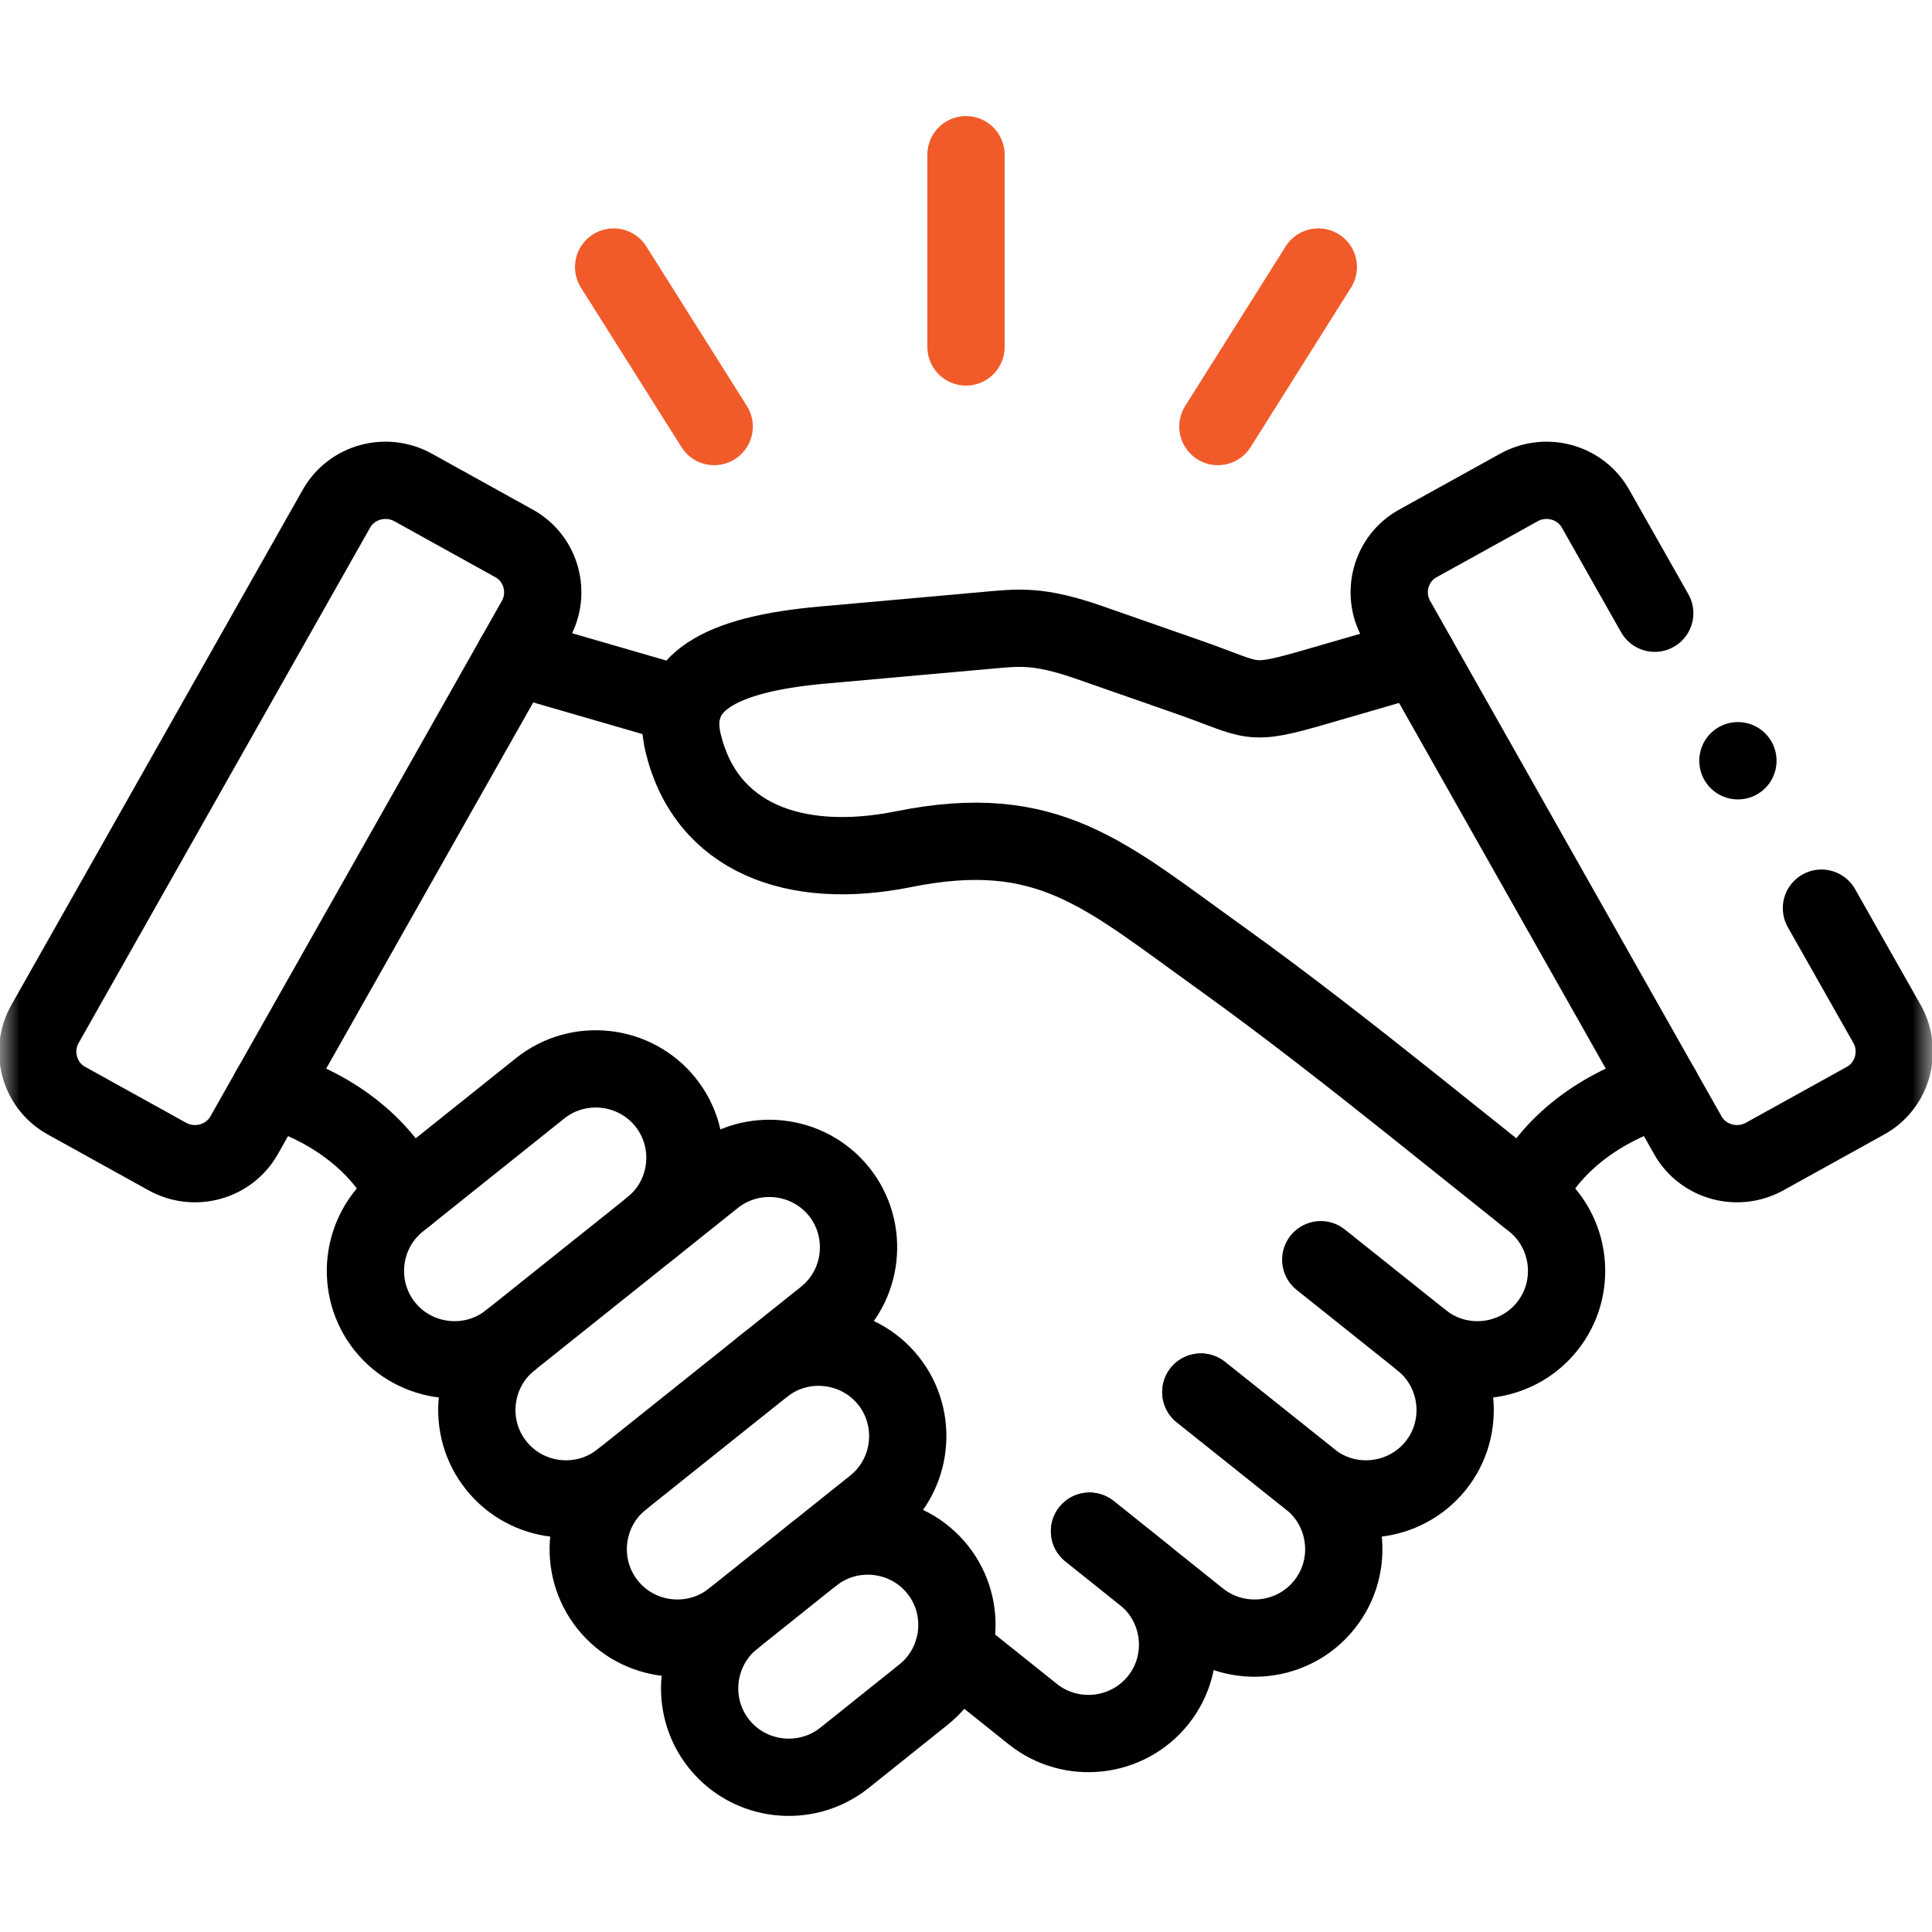 <svg width="50" height="50" viewBox="0 0 50 50" fill="none" xmlns="http://www.w3.org/2000/svg">
<g clip-path="url(#clip0_8259_2791)">
<mask id="mask0_8259_2791" style="mask-type:luminance" maskUnits="userSpaceOnUse" x="0" y="0" width="50" height="50">
<path d="M0 0H50V50H0V0Z" fill="white"/>
</mask>
<g mask="url(#mask0_8259_2791)">
<path d="M16.861 31.765C17.855 30.974 18.015 29.517 17.224 28.527C16.429 27.534 14.97 27.374 13.979 28.165L10.323 31.088C9.329 31.879 9.168 33.339 9.96 34.329C10.752 35.319 12.213 35.482 13.204 34.688" stroke="black" stroke-width="2" stroke-miterlimit="10" stroke-linecap="round" stroke-linejoin="round"/>
<path d="M16.089 38.289C15.095 39.083 14.934 40.54 15.726 41.53C16.518 42.523 17.979 42.683 18.971 41.892L22.627 38.969C23.621 38.178 23.782 36.718 22.99 35.728C22.195 34.738 20.737 34.575 19.745 35.369" stroke="black" stroke-width="2" stroke-miterlimit="10" stroke-linecap="round" stroke-linejoin="round"/>
<path d="M18.971 41.892C17.98 42.683 17.816 44.143 18.61 45.133C19.402 46.123 20.861 46.286 21.855 45.493L23.901 43.856C24.892 43.065 25.055 41.607 24.263 40.617C23.469 39.625 22.01 39.464 21.019 40.255" stroke="black" stroke-width="2" stroke-miterlimit="10" stroke-linecap="round" stroke-linejoin="round"/>
<path d="M34.181 32.601L36.795 34.688C37.786 35.482 37.949 36.94 37.157 37.929C36.363 38.919 34.904 39.083 33.913 38.289L31.078 36.027" stroke="black" stroke-width="2" stroke-miterlimit="10" stroke-linecap="round" stroke-linejoin="round"/>
<path d="M31.078 36.027L33.913 38.289C34.904 39.083 35.068 40.54 34.273 41.53C33.481 42.523 32.02 42.683 31.029 41.892L28.197 39.627" stroke="black" stroke-width="2" stroke-miterlimit="10" stroke-linecap="round" stroke-linejoin="round"/>
<path d="M28.197 39.627L29.611 40.758C30.602 41.552 30.766 43.009 29.974 43.999C29.18 44.992 27.721 45.153 26.73 44.362L24.67 42.716" stroke="black" stroke-width="2" stroke-miterlimit="10" stroke-linecap="round" stroke-linejoin="round"/>
<path d="M47.139 23.503L48.836 26.5C49.23 27.197 48.983 28.096 48.283 28.483L45.667 29.932C44.967 30.319 44.075 30.076 43.682 29.382L36.142 16.044C35.746 15.348 35.992 14.451 36.692 14.065L39.311 12.615C40.011 12.228 40.9 12.469 41.293 13.166L42.824 15.87" stroke="black" stroke-width="2" stroke-miterlimit="10" stroke-linecap="round" stroke-linejoin="round"/>
<path d="M39.494 30.939C40.111 29.606 41.456 28.618 43.001 28.176" stroke="black" stroke-width="2" stroke-miterlimit="10" stroke-linecap="round" stroke-linejoin="round"/>
<path d="M36.795 34.688C37.786 35.482 39.247 35.319 40.039 34.329C40.834 33.339 40.67 31.879 39.679 31.088L36.51 28.555C34.971 27.327 33.232 25.966 31.582 24.783C28.598 22.645 27.128 21.224 23.389 21.976C20.562 22.546 18.276 21.683 17.681 19.236C17.299 17.662 18.638 16.929 21.293 16.694L25.528 16.315C26.364 16.241 26.863 16.163 28.216 16.636L30.771 17.529C32.499 18.132 32.266 18.293 34.063 17.773L36.687 17.012" stroke="black" stroke-width="2" stroke-miterlimit="10" stroke-linecap="round" stroke-linejoin="round"/>
<path d="M13.307 14.065L10.691 12.615C9.99 12.228 9.099 12.469 8.706 13.166L1.165 26.5C0.77 27.197 1.016 28.096 1.716 28.483L4.332 29.932C5.033 30.319 5.924 30.076 6.317 29.382L13.858 16.044C14.253 15.348 14.007 14.452 13.307 14.065Z" stroke="black" stroke-width="2" stroke-miterlimit="10" stroke-linecap="round" stroke-linejoin="round"/>
<path d="M17.689 18.265L13.318 16.998" stroke="black" stroke-width="2" stroke-miterlimit="10" stroke-linecap="round" stroke-linejoin="round"/>
<path d="M10.508 30.939C9.888 29.606 8.543 28.618 6.998 28.176" stroke="black" stroke-width="2" stroke-miterlimit="10" stroke-linecap="round" stroke-linejoin="round"/>
<path d="M25 8.979V4.004" stroke="#F15B2A" stroke-width="2" stroke-miterlimit="10" stroke-linecap="round" stroke-linejoin="round"/>
<path d="M18.483 11.039L15.881 6.911" stroke="#F15B2A" stroke-width="2" stroke-miterlimit="10" stroke-linecap="round" stroke-linejoin="round"/>
<path d="M31.519 11.039L34.118 6.911" stroke="#F15B2A" stroke-width="2" stroke-miterlimit="10" stroke-linecap="round" stroke-linejoin="round"/>
<path d="M13.204 34.688L18.472 30.48C19.463 29.689 20.925 29.852 21.716 30.842C22.508 31.832 22.348 33.289 21.354 34.083L16.089 38.289C15.095 39.083 13.636 38.919 12.845 37.929C12.05 36.94 12.213 35.482 13.204 34.688Z" stroke="black" stroke-width="2" stroke-miterlimit="10" stroke-linecap="round" stroke-linejoin="round"/>
<path d="M44.977 19.689V19.687" stroke="black" stroke-width="2" stroke-miterlimit="10" stroke-linecap="round" stroke-linejoin="round"/>
</g>
</g>
<defs>
<clipPath id="clip0_8259_2791">
<rect width="50" height="50" fill="white"/>
</clipPath>
</defs>
</svg>

